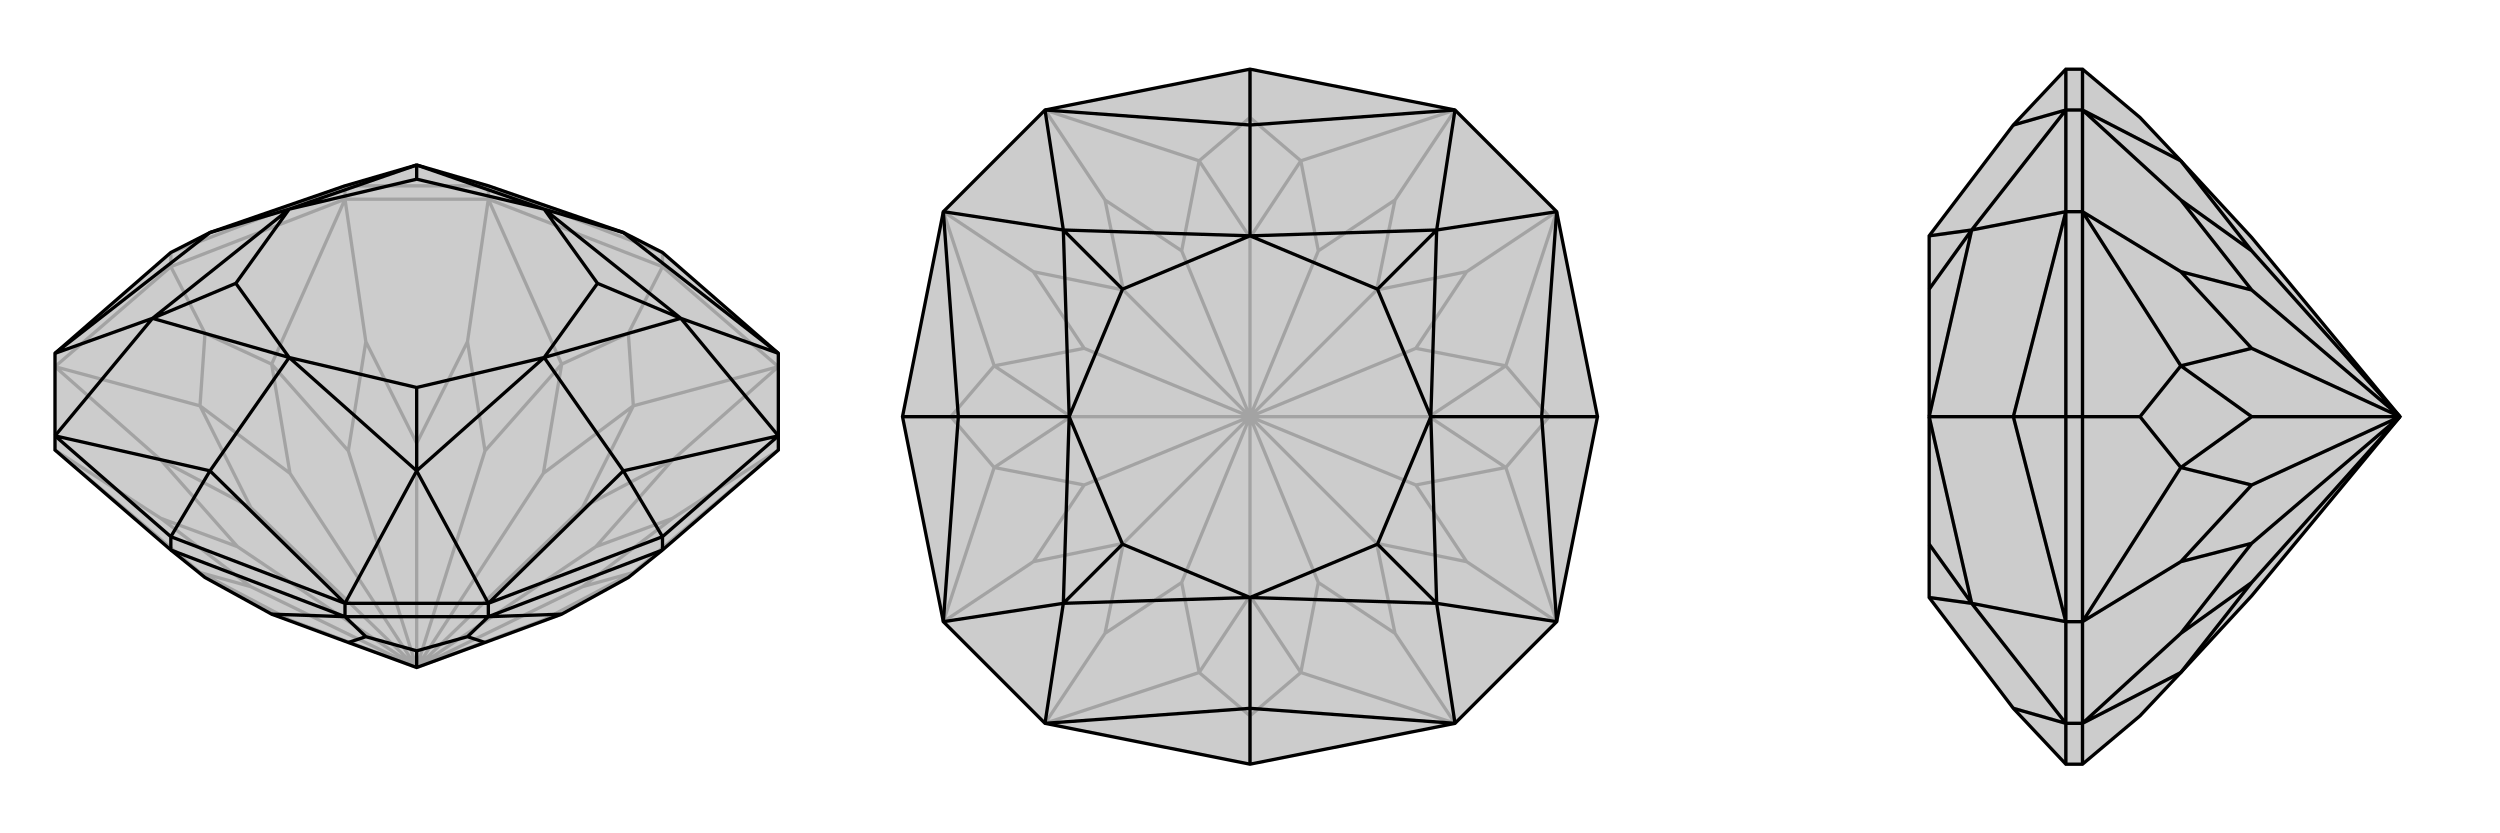 <svg xmlns="http://www.w3.org/2000/svg" viewBox="0 0 3000 1000">
    <g stroke="currentColor" stroke-width="4" fill="none" transform="translate(0 -9)">
        <path fill="currentColor" stroke="none" fill-opacity=".2" d="M795,669L934,549L934,532L934,433L795,312L748,288L586,232L500,207L414,232L252,288L205,312L66,433L66,532L66,549L205,669L246,702L326,746L418,780L500,810L582,780L674,746L754,702z" />
<path stroke-opacity=".2" d="M934,549L807,631M934,449L807,561M586,248L561,419M414,248L439,419M66,449L193,561M66,549L193,631M754,702L760,696M934,549L760,696M934,449L760,496M754,409L760,496M754,409L674,446M586,248L674,446M754,409L795,329M414,248L326,446M246,409L326,446M246,409L240,496M66,449L240,496M246,409L205,329M246,702L240,696M66,549L240,696M934,449L795,329M586,248L795,329M795,329L795,312M414,248L205,329M66,449L205,329M205,329L205,312M586,248L414,248M586,248L586,232M414,248L414,232M326,746L348,753M674,746L652,753M760,696L652,753M760,696L699,713M500,810L652,753M807,631L699,713M807,631L715,665M500,810L699,713M807,561L715,665M807,561L699,618M500,810L715,665M760,496L699,618M760,496L652,577M500,810L699,618M674,446L652,577M674,446L582,550M500,810L652,577M561,419L582,550M561,419L500,541M500,810L582,550M439,419L500,541M439,419L418,550M500,810L500,541M326,446L418,550M326,446L348,577M500,810L418,550M240,496L348,577M240,496L301,618M500,810L348,577M193,561L301,618M193,561L285,665M500,810L301,618M193,631L285,665M193,631L301,713M500,810L285,665M240,696L348,753M240,696L301,713M500,810L348,753M500,810L301,713M205,312L414,232M795,312L586,232M414,232L586,232" />
<path d="M795,669L934,549L934,532L934,433L795,312L748,288L586,232L500,207L414,232L252,288L205,312L66,433L66,532L66,549L205,669L246,702L326,746L418,780L500,810L582,780L674,746L754,702z" />
<path d="M414,749L439,773M586,749L561,773M414,749L326,746M586,749L674,746M414,749L205,669M586,749L795,669M795,669L795,653M205,669L205,653M414,749L586,749M414,749L414,733M586,749L586,733M439,773L418,780M439,773L500,790M561,773L500,790M561,773L582,780M500,790L500,810M795,653L934,532M795,653L586,733M795,653L748,574M205,653L414,733M205,653L66,532M205,653L252,574M586,733L414,733M934,433L748,288M934,433L817,391M934,532L748,574M934,532L817,391M748,574L586,733M586,733L500,574M748,574L653,438M414,733L252,574M414,733L500,574M66,532L252,574M66,532L183,391M252,574L347,438M66,433L252,288M66,433L183,391M252,288L347,260M748,288L653,260M817,391L653,260M817,391L653,438M817,391L717,349M500,574L653,438M500,574L347,438M500,574L500,474M183,391L347,438M183,391L347,260M183,391L283,349M500,207L347,260M500,207L653,260M500,207L500,224M653,260L717,349M653,438L717,349M653,438L500,474M347,438L500,474M347,438L283,349M347,260L283,349M347,260L500,224M653,260L500,224" />
    </g>
    <g stroke="currentColor" stroke-width="4" fill="none" transform="translate(1000 0)">
        <path fill="currentColor" stroke="none" fill-opacity=".2" d="M746,132L868,254L917,500L868,746L746,868L500,917L254,868L132,746L83,500L132,254L254,132L500,83z" />
<path stroke-opacity=".2" d="M746,868L674,760M868,746L760,674M868,254L760,326M746,132L674,240M254,132L326,240M132,254L240,326M132,746L240,674M254,868L326,760M500,859L561,807M746,868L561,807M868,746L807,561M859,500L807,561M859,500L807,439M868,254L807,439M859,500L917,500M746,132L561,193M500,141L561,193M500,141L439,193M254,132L439,193M500,141L500,83M132,254L193,439M141,500L193,439M141,500L193,561M132,746L193,561M141,500L83,500M500,859L439,807M254,868L439,807M500,859L500,917M561,807L500,715M561,807L582,699M674,760L582,699M674,760L652,652M582,699L500,500M760,674L652,652M760,674L699,582M652,652L500,500M807,561L699,582M807,561L715,500M699,582L500,500M807,439L715,500M807,439L699,418M500,500L715,500M760,326L699,418M760,326L652,348M500,500L699,418M674,240L652,348M674,240L582,301M500,500L652,348M561,193L582,301M561,193L500,285M500,500L582,301M439,193L500,285M439,193L418,301M500,500L500,285M326,240L418,301M326,240L348,348M500,500L418,301M240,326L348,348M240,326L301,418M500,500L348,348M193,439L301,418M193,439L285,500M500,500L301,418M193,561L285,500M193,561L301,582M500,500L285,500M240,674L301,582M240,674L348,652M500,500L301,582M326,760L348,652M326,760L418,699M500,500L348,652M439,807L500,715M439,807L418,699M500,500L500,715M500,500L418,699" />
<path d="M746,132L868,254L917,500L868,746L746,868L500,917L254,868L132,746L83,500L132,254L254,132L500,83z" />
<path d="M917,500L850,500M500,917L500,850M83,500L150,500M500,83L500,150M746,132L500,150M746,132L724,276M868,254L850,500M868,254L724,276M850,500L868,746M868,746L724,724M850,500L717,500M746,868L500,850M746,868L724,724M254,868L500,850M254,868L276,724M500,850L500,717M132,746L150,500M132,746L276,724M132,254L150,500M132,254L276,276M150,500L283,500M254,132L500,150M254,132L276,276M500,150L500,283M724,276L500,283M724,276L717,500M724,276L653,347M724,724L717,500M724,724L500,717M724,724L653,653M276,724L500,717M276,724L283,500M276,724L347,653M276,276L283,500M276,276L500,283M276,276L347,347M500,283L653,347M717,500L653,347M717,500L653,653M500,717L653,653M500,717L347,653M283,500L347,653M283,500L347,347M500,283L347,347" />
    </g>
    <g stroke="currentColor" stroke-width="4" fill="none" transform="translate(2000 0)">
        <path fill="currentColor" stroke="none" fill-opacity=".2" d="M499,83L479,83L416,150L315,283L315,347L315,500L315,653L315,717L416,850L479,917L499,917L568,859L617,807L702,715L880,500L702,285L617,193L568,141z" />
<path stroke-opacity=".2" d="M499,132L617,240M499,254L617,326M499,746L617,674M499,868L617,760M499,132L617,193M499,254L617,439M568,500L617,439M568,500L617,561M499,746L617,561M568,500L499,500M499,868L617,807M499,132L499,83M499,254L499,500M499,746L499,500M499,500L479,500M499,868L499,917M499,132L499,254M499,132L479,132M499,254L479,254M499,746L499,868M499,746L479,746M499,868L479,868M617,193L702,301M617,240L702,301M617,240L702,348M880,500L702,301M617,326L702,348M617,326L702,418M880,500L702,348M617,439L702,418M617,439L702,500M880,500L702,418M617,561L702,500M617,561L702,582M880,500L702,500M617,674L702,582M617,674L702,652M880,500L702,582M617,760L702,652M617,760L702,699M880,500L702,652M617,807L702,699M880,500L702,699M479,917L479,868M479,500L479,746M479,500L479,254M479,500L416,500M479,83L479,132M479,868L479,746M479,254L479,132M479,868L416,850M479,868L366,724M479,746L416,500M479,746L366,724M479,254L416,500M479,254L366,276M416,500L315,500M479,132L416,150M479,132L366,276M366,724L315,717M366,724L315,500M366,724L315,653M366,276L315,500M366,276L315,283M366,276L315,347" />
<path d="M499,83L479,83L416,150L315,283L315,347L315,500L315,653L315,717L416,850L479,917L499,917L568,859L617,807L702,715L880,500L702,285L617,193L568,141z" />
<path d="M499,868L617,760M499,746L617,674M499,254L617,326M499,132L617,240M499,868L617,807M499,746L617,561M568,500L617,561M568,500L617,439M499,254L617,439M568,500L499,500M499,132L617,193M499,868L499,917M499,746L499,500M499,254L499,500M499,500L479,500M499,132L499,83M499,868L499,746M499,868L479,868M499,746L479,746M499,254L499,132M499,254L479,254M499,132L479,132M617,807L702,699M617,760L702,699M617,760L702,652M702,699L880,500M617,674L702,652M617,674L702,582M702,652L880,500M617,561L702,582M617,561L702,500M702,582L880,500M617,439L702,500M617,439L702,418M880,500L702,500M617,326L702,418M617,326L702,348M880,500L702,418M617,240L702,348M617,240L702,301M880,500L702,348M617,193L702,301M880,500L702,301M479,83L479,132M479,500L479,254M479,500L479,746M479,500L416,500M479,917L479,868M479,132L479,254M479,746L479,868M479,132L416,150M479,132L366,276M479,254L416,500M479,254L366,276M416,500L479,746M479,746L366,724M416,500L315,500M479,868L416,850M479,868L366,724M366,276L315,283M366,276L315,500M366,276L315,347M366,724L315,500M366,724L315,717M366,724L315,653" />
    </g>
</svg>